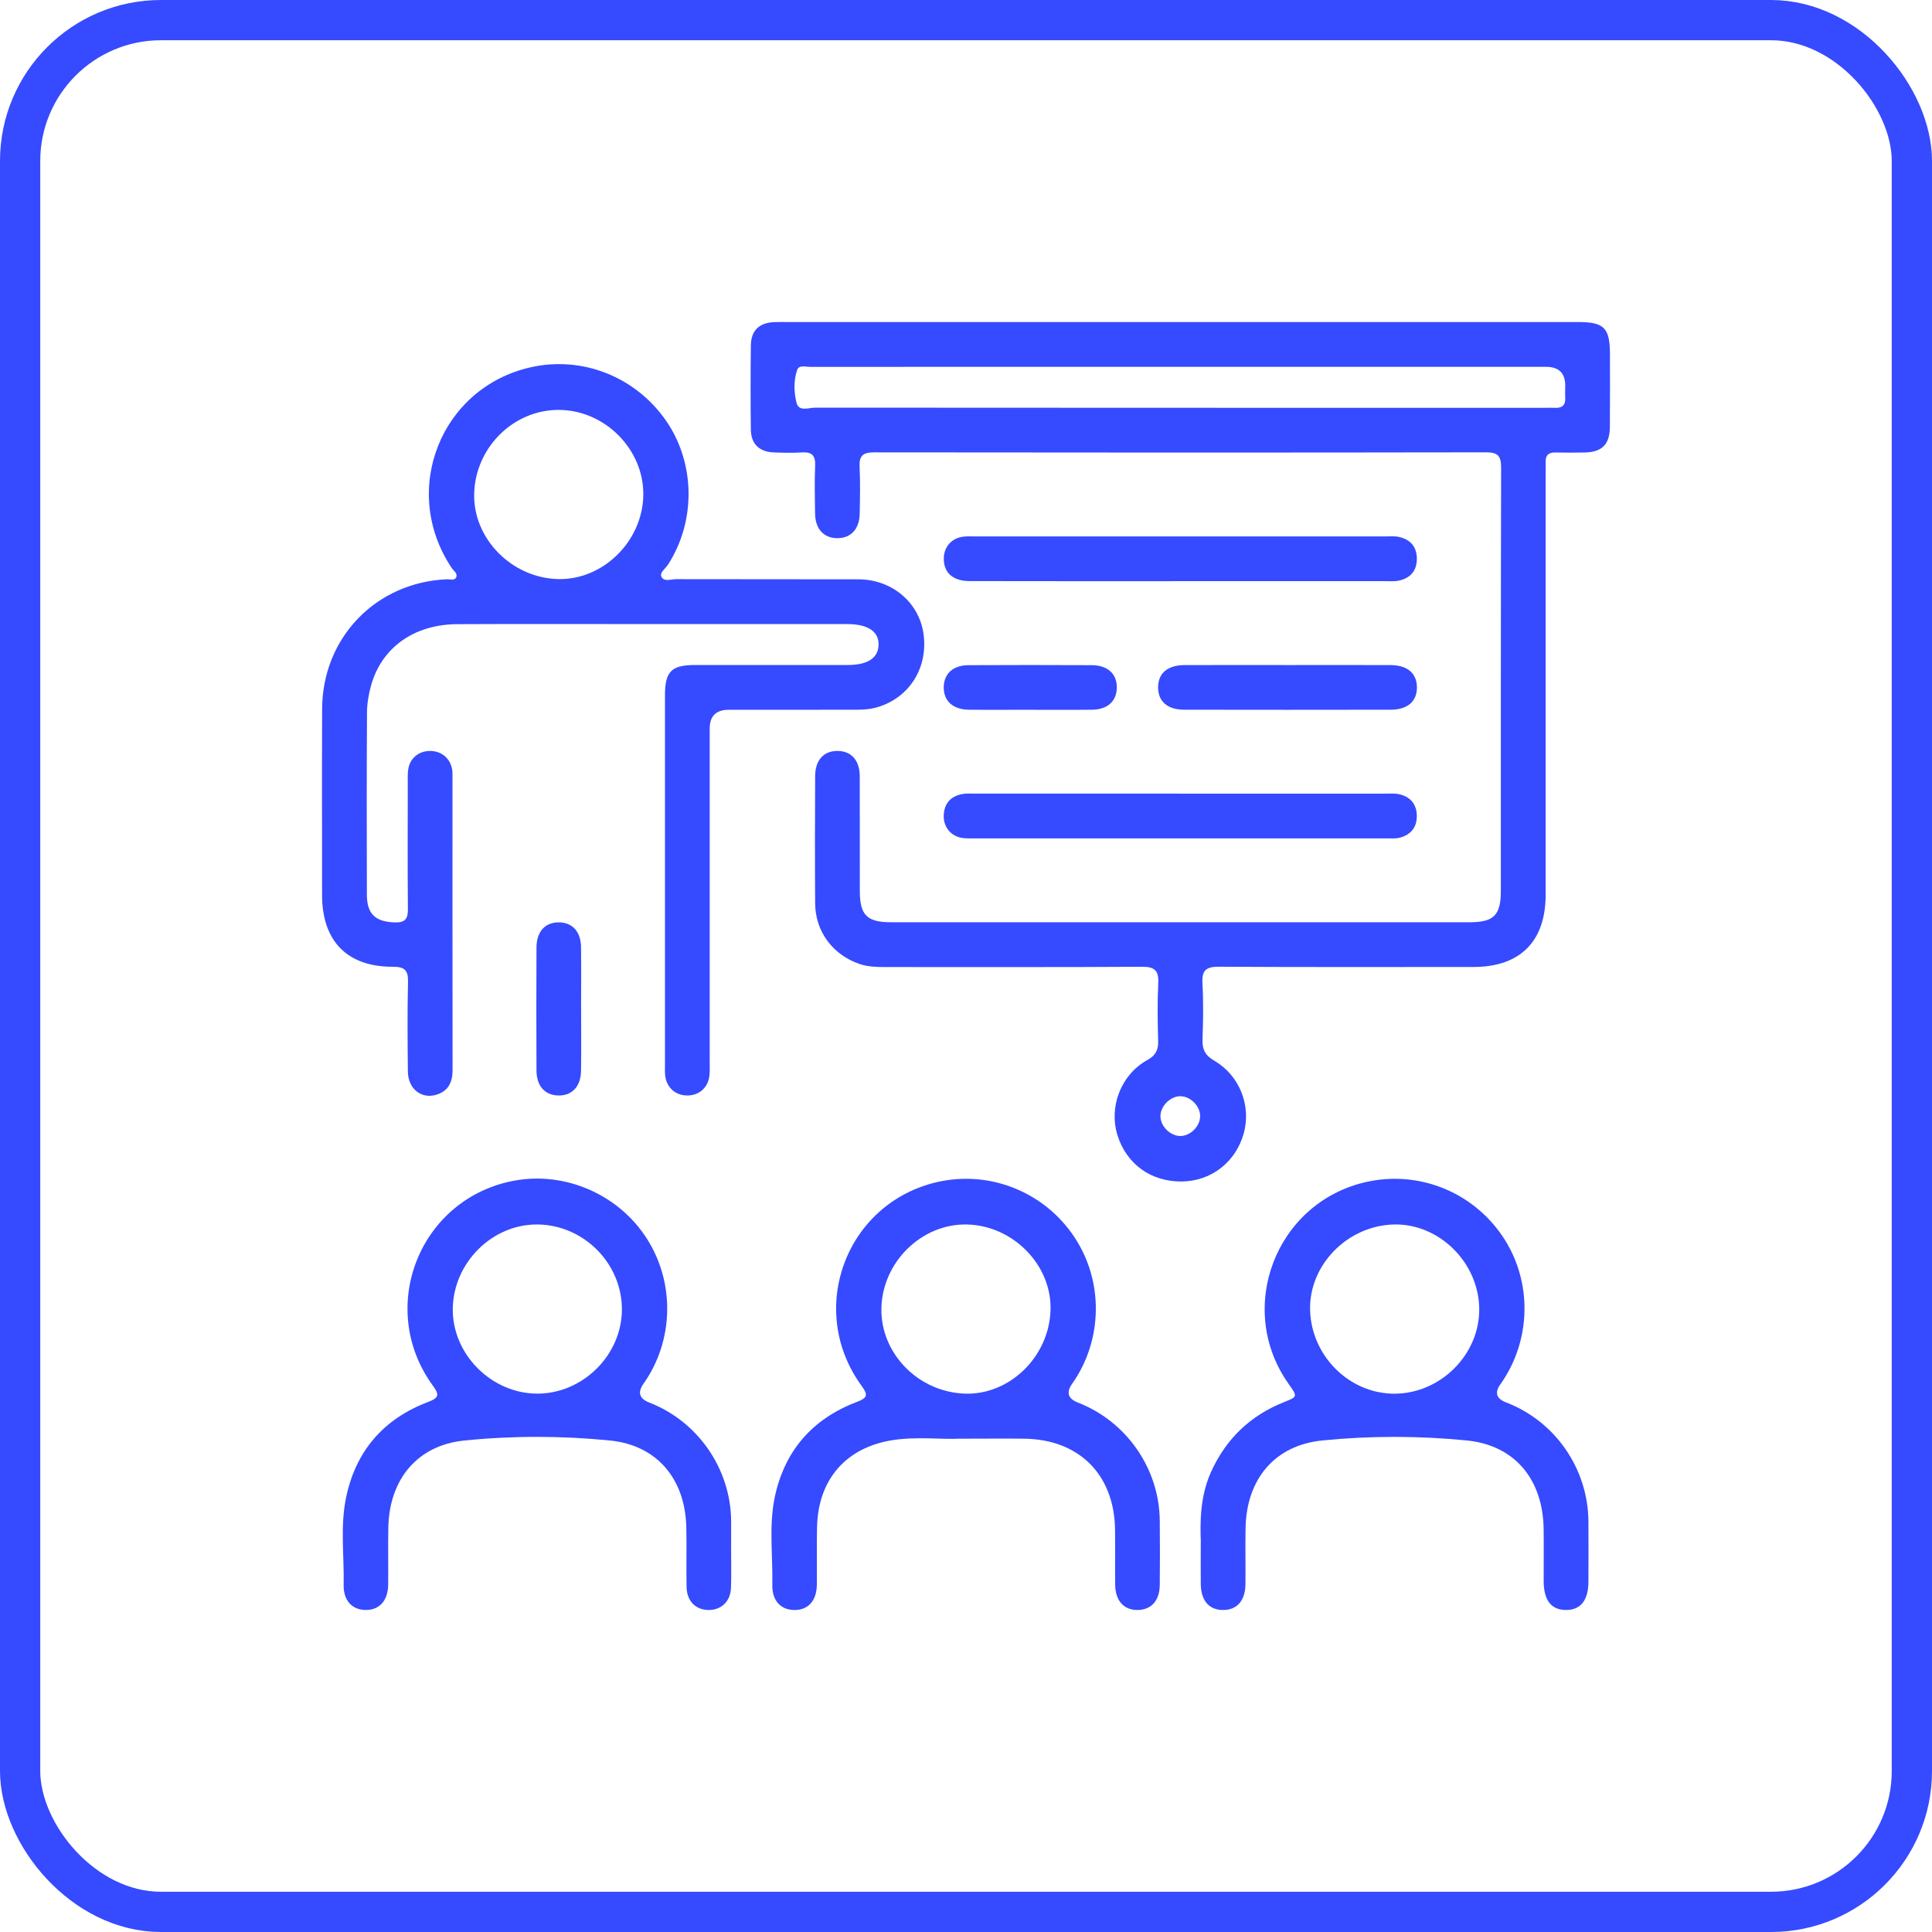<?xml version="1.0" encoding="UTF-8"?>
<svg xmlns="http://www.w3.org/2000/svg" width="48" height="48" viewBox="0 0 48 48" fill="none">
  <rect x="0.5" y="0.5" width="47" height="47" rx="3.5" stroke="#364AFF"></rect>
  <path d="M29.32 8.001C32.615 8.001 35.909 8.001 39.204 8.001C39.857 8.001 39.998 8.145 39.999 8.806C39.999 9.405 40.002 10.004 39.997 10.603C39.994 11.042 39.803 11.233 39.37 11.242C39.126 11.247 38.882 11.247 38.638 11.242C38.467 11.239 38.394 11.317 38.401 11.484C38.405 11.583 38.401 11.684 38.401 11.783C38.401 15.266 38.401 18.75 38.401 22.233C38.401 23.388 37.766 24.023 36.613 24.024C34.505 24.025 32.398 24.03 30.291 24.018C29.976 24.016 29.856 24.096 29.874 24.425C29.9 24.89 29.893 25.358 29.876 25.823C29.867 26.072 29.94 26.219 30.167 26.352C30.802 26.722 31.091 27.475 30.9 28.16C30.701 28.873 30.092 29.346 29.362 29.354C28.596 29.362 27.985 28.921 27.762 28.2C27.546 27.499 27.848 26.703 28.502 26.338C28.71 26.223 28.78 26.092 28.774 25.866C28.761 25.389 28.753 24.911 28.776 24.435C28.793 24.119 28.696 24.016 28.369 24.019C26.239 24.032 24.11 24.025 21.98 24.026C21.769 24.026 21.56 24.019 21.356 23.95C20.691 23.723 20.257 23.146 20.252 22.444C20.245 21.391 20.247 20.336 20.252 19.283C20.254 18.879 20.472 18.648 20.822 18.657C21.154 18.665 21.358 18.893 21.36 19.282C21.364 20.236 21.36 21.19 21.362 22.143C21.364 22.738 21.54 22.913 22.141 22.913C26.932 22.913 31.724 22.914 36.516 22.913C37.113 22.913 37.288 22.736 37.288 22.137C37.289 18.632 37.286 15.126 37.295 11.62C37.295 11.335 37.222 11.237 36.923 11.238C31.854 11.246 26.785 11.246 21.715 11.239C21.439 11.239 21.343 11.324 21.356 11.6C21.375 11.987 21.366 12.377 21.359 12.765C21.352 13.146 21.137 13.373 20.801 13.371C20.466 13.369 20.256 13.143 20.25 12.758C20.244 12.359 20.236 11.96 20.252 11.56C20.262 11.307 20.162 11.225 19.921 11.24C19.689 11.255 19.455 11.249 19.223 11.24C18.867 11.226 18.661 11.032 18.655 10.68C18.646 9.981 18.647 9.282 18.655 8.583C18.66 8.209 18.862 8.019 19.238 8.003C19.349 7.998 19.459 8.001 19.57 8.001C22.82 8.001 26.07 8.001 29.32 8.001ZM29.359 9.113C28.327 9.113 27.295 9.113 26.264 9.113C24.223 9.113 22.181 9.113 20.14 9.115C20.023 9.115 19.849 9.062 19.806 9.189C19.714 9.453 19.725 9.747 19.79 10.009C19.846 10.236 20.096 10.127 20.257 10.128C26.303 10.133 32.35 10.132 38.395 10.132C38.472 10.132 38.551 10.128 38.628 10.132C38.809 10.143 38.898 10.069 38.888 9.881C38.882 9.781 38.888 9.681 38.888 9.582C38.888 9.27 38.729 9.114 38.412 9.114C35.395 9.114 32.377 9.114 29.36 9.114L29.359 9.113ZM29.817 27.726C29.816 27.475 29.57 27.232 29.32 27.235C29.072 27.238 28.828 27.486 28.831 27.734C28.833 27.985 29.078 28.225 29.328 28.224C29.58 28.221 29.819 27.978 29.817 27.727L29.817 27.726Z" fill="#364AFF"></path>
  <path d="M16.225 15.505C14.606 15.505 12.987 15.499 11.367 15.507C10.296 15.511 9.49 16.081 9.223 17.017C9.16 17.239 9.119 17.475 9.118 17.704C9.109 19.213 9.11 20.721 9.115 22.23C9.116 22.714 9.332 22.903 9.812 22.917C10.064 22.924 10.136 22.831 10.134 22.589C10.125 21.546 10.13 20.504 10.131 19.461C10.131 19.35 10.125 19.238 10.14 19.129C10.177 18.842 10.402 18.655 10.69 18.657C10.977 18.659 11.196 18.849 11.236 19.136C11.244 19.191 11.242 19.247 11.242 19.302C11.242 21.732 11.241 24.161 11.244 26.59C11.244 26.892 11.133 27.113 10.836 27.2C10.465 27.31 10.139 27.047 10.134 26.628C10.126 25.885 10.119 25.141 10.137 24.398C10.144 24.105 10.053 24.018 9.76 24.019C8.626 24.022 8.002 23.38 8.002 22.239C8.002 20.698 7.997 19.156 8.003 17.614C8.009 15.845 9.339 14.467 11.104 14.392C11.186 14.388 11.305 14.436 11.339 14.33C11.367 14.242 11.266 14.176 11.218 14.104C9.936 12.181 10.95 9.623 13.194 9.123C14.471 8.838 15.79 9.361 16.547 10.451C17.276 11.502 17.294 12.948 16.595 14.03C16.532 14.129 16.377 14.227 16.436 14.335C16.504 14.46 16.679 14.389 16.805 14.389C18.314 14.393 19.822 14.389 21.33 14.393C22.172 14.396 22.851 14.982 22.948 15.775C23.054 16.632 22.558 17.379 21.732 17.588C21.584 17.625 21.425 17.632 21.272 17.633C20.218 17.636 19.165 17.634 18.11 17.634C17.792 17.634 17.633 17.789 17.632 18.099C17.632 20.85 17.632 23.602 17.632 26.352C17.632 26.474 17.638 26.598 17.626 26.718C17.595 27.023 17.366 27.222 17.066 27.217C16.779 27.213 16.563 27.019 16.527 26.731C16.516 26.643 16.521 26.553 16.521 26.464C16.521 23.403 16.521 20.341 16.521 17.279C16.521 16.684 16.679 16.523 17.264 16.522C18.528 16.521 19.792 16.522 21.057 16.522C21.555 16.522 21.817 16.351 21.828 16.026C21.839 15.691 21.564 15.505 21.049 15.505C19.441 15.505 17.833 15.505 16.224 15.505H16.225ZM15.983 12.298C15.998 11.166 15.029 10.189 13.887 10.184C12.762 10.178 11.816 11.11 11.781 12.255C11.747 13.374 12.706 14.356 13.861 14.387C14.981 14.417 15.967 13.446 15.983 12.299V12.298Z" fill="#364AFF"></path>
  <path d="M18.164 38.482C18.164 38.803 18.173 39.126 18.161 39.447C18.15 39.78 17.93 39.995 17.62 40C17.294 40.005 17.065 39.787 17.058 39.434C17.047 38.936 17.063 38.436 17.051 37.937C17.021 36.75 16.33 35.907 15.156 35.789C13.955 35.669 12.738 35.668 11.538 35.789C10.366 35.907 9.675 36.756 9.648 37.941C9.638 38.418 9.65 38.896 9.644 39.372C9.639 39.774 9.421 40.007 9.074 39.999C8.743 39.991 8.53 39.762 8.538 39.374C8.553 38.655 8.45 37.928 8.596 37.217C8.834 36.053 9.529 35.249 10.64 34.83C10.922 34.723 10.911 34.642 10.751 34.422C9.341 32.478 10.434 29.758 12.789 29.331C14.053 29.102 15.373 29.682 16.069 30.77C16.774 31.872 16.742 33.31 15.989 34.376C15.835 34.593 15.883 34.749 16.131 34.846C17.338 35.313 18.152 36.489 18.165 37.783C18.166 38.015 18.165 38.249 18.165 38.481H18.164V38.482ZM13.349 34.625C14.49 34.624 15.46 33.652 15.451 32.515C15.442 31.382 14.505 30.441 13.368 30.422C12.24 30.402 11.264 31.367 11.249 32.514C11.235 33.645 12.211 34.625 13.35 34.624L13.349 34.625Z" fill="#364AFF"></path>
  <path d="M23.869 35.743C23.384 35.767 22.783 35.688 22.188 35.778C21.021 35.956 20.325 36.756 20.299 37.941C20.288 38.418 20.3 38.895 20.294 39.372C20.29 39.775 20.074 40.008 19.725 40C19.393 39.993 19.18 39.764 19.188 39.377C19.203 38.658 19.1 37.931 19.244 37.22C19.482 36.055 20.177 35.252 21.288 34.831C21.566 34.726 21.564 34.648 21.402 34.425C20.023 32.526 21.026 29.871 23.307 29.363C24.609 29.074 25.96 29.623 26.698 30.743C27.423 31.84 27.399 33.299 26.639 34.376C26.485 34.593 26.532 34.75 26.779 34.846C27.988 35.314 28.804 36.489 28.814 37.782C28.819 38.315 28.82 38.848 28.814 39.379C28.81 39.765 28.605 39.993 28.272 40C27.924 40.006 27.711 39.774 27.706 39.37C27.701 38.915 27.709 38.46 27.703 38.005C27.687 36.638 26.808 35.759 25.446 35.744C24.958 35.738 24.47 35.744 23.87 35.744L23.869 35.743ZM26.1 32.552C26.136 31.433 25.17 30.445 24.019 30.422C22.893 30.4 21.916 31.363 21.898 32.513C21.881 33.628 22.812 34.58 23.963 34.624C25.078 34.668 26.064 33.711 26.1 32.551V32.552Z" fill="#364AFF"></path>
  <path d="M29.834 38.309C29.816 37.813 29.814 37.173 30.09 36.565C30.462 35.747 31.06 35.172 31.892 34.839C32.241 34.699 32.242 34.703 32.017 34.385C30.684 32.507 31.696 29.871 33.944 29.366C35.251 29.072 36.594 29.613 37.341 30.731C38.077 31.833 38.051 33.304 37.277 34.392C37.129 34.599 37.175 34.749 37.415 34.841C38.639 35.31 39.454 36.486 39.464 37.801C39.467 38.3 39.466 38.8 39.464 39.298C39.462 39.765 39.267 40.003 38.9 40C38.538 39.995 38.354 39.757 38.352 39.283C38.351 38.851 38.357 38.418 38.351 37.986C38.333 36.762 37.643 35.906 36.436 35.787C35.247 35.67 34.04 35.669 32.851 35.788C31.661 35.908 30.968 36.759 30.946 37.961C30.937 38.427 30.948 38.893 30.943 39.358C30.938 39.768 30.734 40 30.387 40C30.04 40 29.839 39.77 29.833 39.357C29.829 39.058 29.833 38.758 29.833 38.309H29.834ZM36.751 32.511C36.736 31.363 35.751 30.394 34.629 30.422C33.475 30.451 32.516 31.433 32.549 32.553C32.583 33.697 33.532 34.632 34.654 34.626C35.799 34.619 36.766 33.643 36.751 32.512V32.511Z" fill="#364AFF"></path>
  <path d="M29.311 14.439C27.572 14.439 25.831 14.441 24.092 14.437C23.678 14.437 23.449 14.233 23.448 13.885C23.447 13.596 23.635 13.374 23.92 13.335C24.019 13.321 24.119 13.327 24.22 13.327C27.622 13.327 31.024 13.327 34.427 13.327C34.538 13.327 34.652 13.316 34.758 13.34C35.041 13.403 35.2 13.584 35.201 13.88C35.203 14.175 35.045 14.36 34.763 14.424C34.647 14.45 34.521 14.438 34.398 14.438C32.702 14.438 31.007 14.438 29.311 14.438V14.439Z" fill="#364AFF"></path>
  <path d="M29.321 19.718C31.016 19.718 32.712 19.718 34.407 19.718C34.529 19.718 34.656 19.706 34.771 19.734C35.037 19.798 35.192 19.974 35.2 20.254C35.209 20.548 35.057 20.737 34.778 20.812C34.673 20.839 34.558 20.829 34.447 20.829C31.034 20.829 27.621 20.829 24.207 20.829C24.108 20.829 24.007 20.833 23.908 20.819C23.626 20.777 23.437 20.547 23.447 20.26C23.457 19.965 23.616 19.786 23.901 19.729C24.008 19.708 24.122 19.717 24.233 19.717C25.928 19.717 27.624 19.717 29.319 19.717L29.321 19.718Z" fill="#364AFF"></path>
  <path d="M32.022 16.523C32.863 16.523 33.705 16.52 34.547 16.524C34.962 16.526 35.195 16.722 35.203 17.064C35.211 17.422 34.974 17.633 34.544 17.633C32.838 17.636 31.133 17.636 29.428 17.633C29.012 17.633 28.781 17.435 28.773 17.094C28.765 16.734 29 16.526 29.431 16.524C30.295 16.52 31.158 16.523 32.023 16.523H32.022Z" fill="#364AFF"></path>
  <path d="M25.601 17.634C25.092 17.634 24.582 17.639 24.074 17.633C23.672 17.629 23.44 17.413 23.447 17.066C23.454 16.734 23.682 16.527 24.067 16.526C25.085 16.521 26.103 16.521 27.121 16.526C27.523 16.527 27.755 16.745 27.747 17.093C27.74 17.424 27.512 17.63 27.127 17.633C26.619 17.639 26.109 17.635 25.601 17.635V17.634Z" fill="#364AFF"></path>
  <path d="M14.438 25.067C14.438 25.576 14.443 26.085 14.436 26.594C14.432 26.994 14.213 27.226 13.866 27.217C13.535 27.208 13.33 26.98 13.329 26.594C13.324 25.576 13.324 24.558 13.329 23.54C13.33 23.139 13.55 22.908 13.899 22.916C14.23 22.925 14.433 23.153 14.436 23.54C14.442 24.048 14.438 24.558 14.437 25.066L14.438 25.067Z" fill="#364AFF"></path>
</svg>

